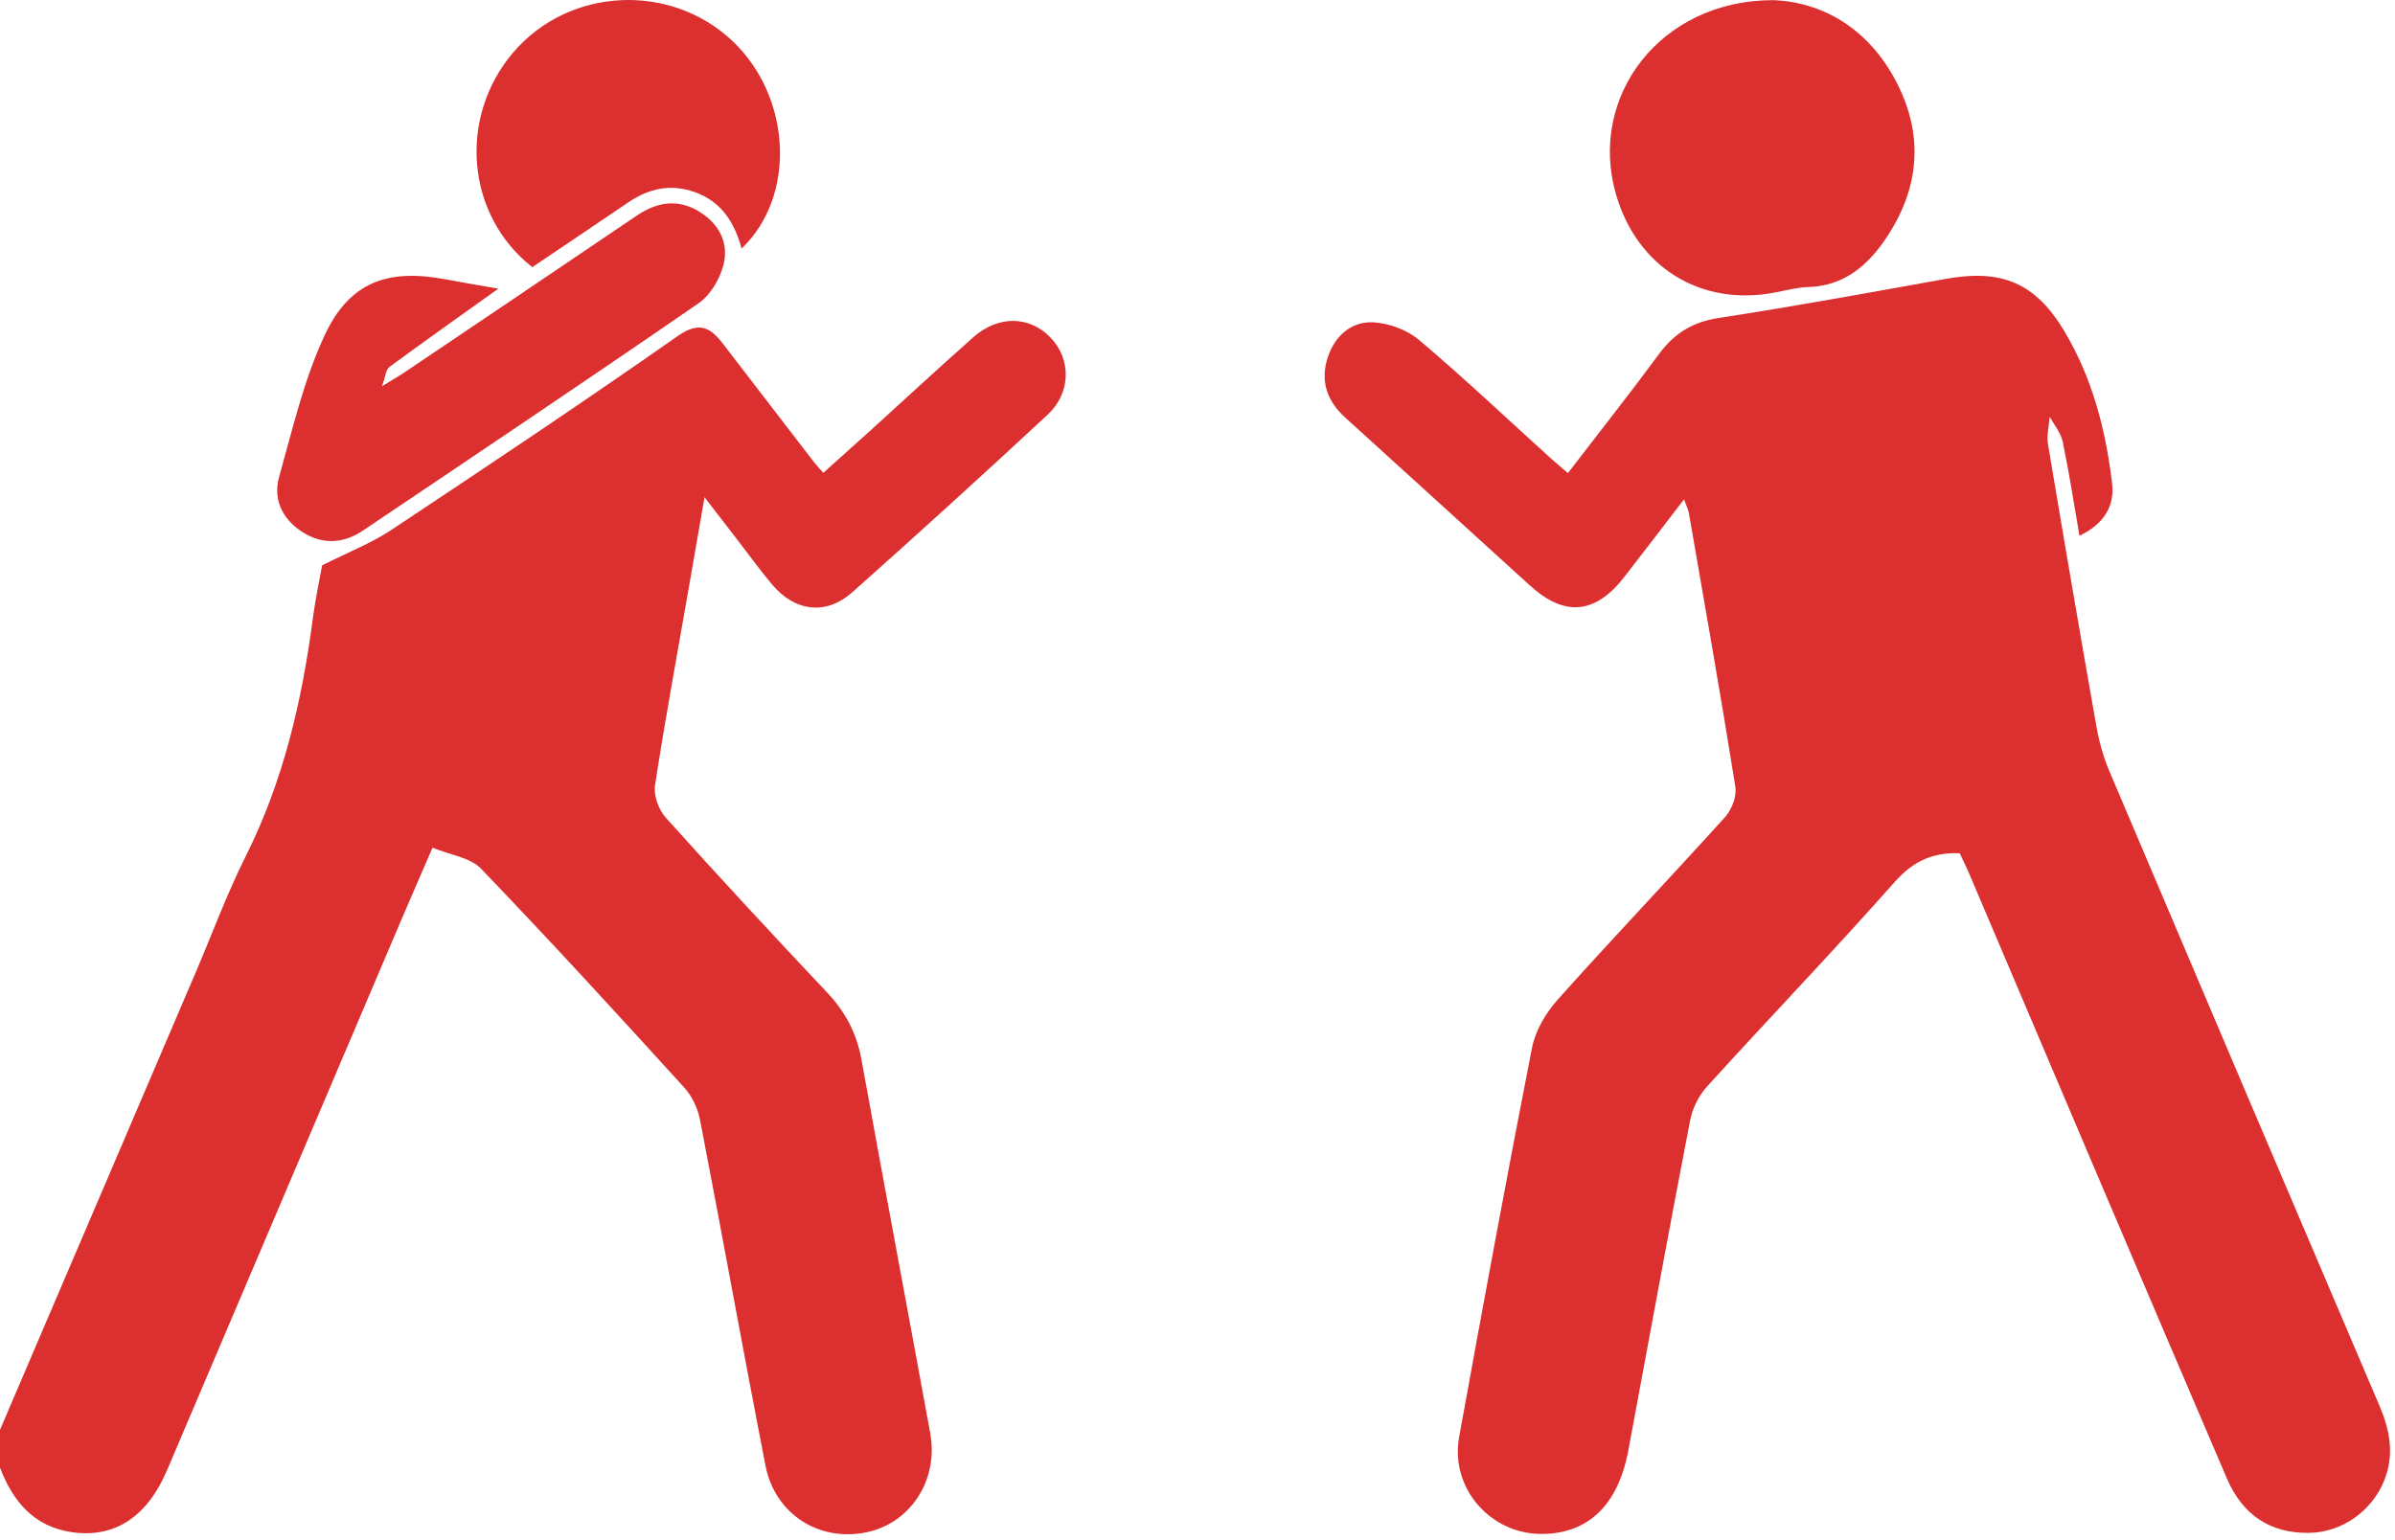 <?xml version="1.0" encoding="UTF-8"?> <svg xmlns="http://www.w3.org/2000/svg" width="384" height="247" viewBox="0 0 384 247" fill="none"><g clip-path="url(#clip0_1123_552)"><path d="M-0.001 229.324C10.469 204.844 20.939 180.364 31.409 155.884C34.049 149.704 36.379 143.364 39.379 137.364C45.439 125.274 48.429 112.394 50.169 99.114C50.589 95.924 51.279 92.774 51.649 90.674C55.879 88.534 59.579 87.104 62.799 84.954C78.169 74.754 93.509 64.504 108.619 53.924C112.109 51.484 113.879 52.474 115.939 55.164C120.799 61.494 125.659 67.824 130.529 74.144C130.909 74.634 131.339 75.074 132.009 75.834C134.529 73.574 136.989 71.374 139.429 69.164C144.969 64.134 150.459 59.044 156.059 54.084C160.079 50.524 165.099 50.644 168.459 54.164C171.779 57.644 171.749 63.014 167.939 66.544C157.609 76.134 147.189 85.614 136.659 94.984C132.459 98.714 127.479 98.114 123.819 93.774C121.969 91.584 120.289 89.254 118.539 86.984C116.879 84.824 115.219 82.674 112.959 79.744C112.039 85.024 111.269 89.474 110.499 93.924C108.639 104.604 106.659 115.264 105.019 125.974C104.769 127.604 105.629 129.884 106.759 131.154C115.259 140.614 123.909 149.954 132.639 159.204C135.569 162.314 137.369 165.764 138.129 169.974C141.739 189.954 145.509 209.904 149.149 229.884C150.519 237.374 145.959 244.304 138.929 245.754C131.319 247.324 124.249 242.854 122.729 235.044C119.129 216.584 115.809 198.064 112.239 179.604C111.889 177.774 110.959 175.804 109.709 174.424C98.969 162.614 88.189 150.834 77.129 139.324C75.389 137.514 72.169 137.124 69.349 135.954C67.509 140.214 65.919 143.834 64.369 147.474C51.839 176.914 39.319 206.364 26.779 235.804C23.599 243.274 18.359 246.734 11.519 245.734C5.409 244.844 2.029 240.764 -0.031 235.304V229.314L-0.001 229.324Z" fill="#DC2F2F"></path><path d="M270.008 80.086C266.658 84.446 263.578 88.476 260.478 92.476C255.798 98.516 250.888 98.986 245.288 93.896C235.408 84.926 225.558 75.916 215.668 66.956C212.678 64.246 211.628 60.946 212.938 57.166C214.088 53.816 216.708 51.506 220.208 51.696C222.718 51.836 225.628 52.916 227.538 54.536C234.768 60.656 241.658 67.176 248.688 73.546C249.498 74.276 250.338 74.966 251.388 75.876C256.348 69.416 261.287 63.166 266.017 56.756C268.457 53.446 271.398 51.636 275.568 50.996C287.758 49.126 299.898 46.896 312.038 44.716C320.938 43.126 326.338 45.366 330.968 53.086C335.468 60.596 337.618 68.916 338.638 77.506C339.068 81.106 337.418 83.996 333.408 85.926C332.508 80.716 331.748 75.756 330.728 70.856C330.428 69.426 329.358 68.166 328.638 66.826C328.528 68.286 328.127 69.796 328.357 71.196C330.877 86.316 333.468 101.416 336.128 116.516C336.558 118.946 337.228 121.386 338.188 123.646C352.578 157.586 367.018 191.506 381.488 225.406C383.168 229.346 383.928 233.236 382.308 237.356C380.348 242.336 375.478 245.796 370.168 245.846C363.848 245.916 359.508 242.856 357.048 237.126C350.078 220.876 343.148 204.596 336.218 188.326C329.388 172.286 322.578 156.236 315.758 140.186C315.278 139.056 314.718 137.946 314.208 136.846C309.908 136.686 306.758 138.096 303.808 141.426C293.968 152.536 283.688 163.256 273.708 174.246C272.378 175.706 271.348 177.776 270.978 179.716C267.578 197.336 264.367 214.986 261.077 232.616C259.427 241.426 254.608 246.016 247.138 246.016C238.908 246.016 232.478 238.606 233.948 230.486C237.728 209.646 241.558 188.816 245.638 168.026C246.178 165.266 247.878 162.426 249.778 160.296C258.588 150.436 267.717 140.866 276.577 131.056C277.647 129.866 278.488 127.716 278.238 126.196C275.908 111.556 273.327 96.956 270.797 82.346C270.697 81.756 270.408 81.196 270.008 80.076V80.086Z" fill="#DC2F2F"></path><path d="M284.268 0.023C292.178 0.313 299.558 4.523 304.038 13.113C308.518 21.713 307.768 30.223 302.388 38.223C299.438 42.613 295.658 45.853 289.938 46.033C288.088 46.093 286.248 46.603 284.408 46.943C272.618 49.143 262.468 42.833 259.098 31.173C254.568 15.503 266.198 0.033 284.268 0.023Z" fill="#DC2F2F"></path><path d="M79.925 46.281C73.655 50.761 67.995 54.761 62.415 58.871C61.855 59.281 61.815 60.381 61.245 61.941C62.925 60.911 63.945 60.331 64.915 59.681C77.315 51.321 89.715 42.971 102.095 34.581C105.395 32.351 108.755 31.831 112.225 34.011C115.405 36.011 116.925 39.121 115.955 42.651C115.345 44.861 113.865 47.351 112.015 48.631C94.165 60.931 76.155 73.011 58.165 85.111C54.965 87.261 51.565 87.361 48.335 85.231C45.235 83.181 43.755 80.041 44.755 76.481C46.905 68.851 48.695 61.001 52.005 53.871C56.005 45.241 62.105 43.031 71.485 44.811C74.045 45.291 76.615 45.721 79.915 46.301L79.925 46.281Z" fill="#DC2F2F"></path><path d="M85.351 42.853C74.701 34.513 73.401 18.803 82.311 8.383C91.211 -2.017 107.401 -2.867 117.401 6.543C126.911 15.493 127.741 31.443 118.901 39.863C117.761 35.623 115.611 32.283 111.351 30.793C107.501 29.443 104.021 30.223 100.731 32.463C95.591 35.953 90.431 39.413 85.351 42.843V42.853Z" fill="#DC2F2F"></path></g><defs><clipPath id="clip0_1123_552"><rect width="383.2" height="246.07" fill="white"></rect></clipPath></defs></svg> 